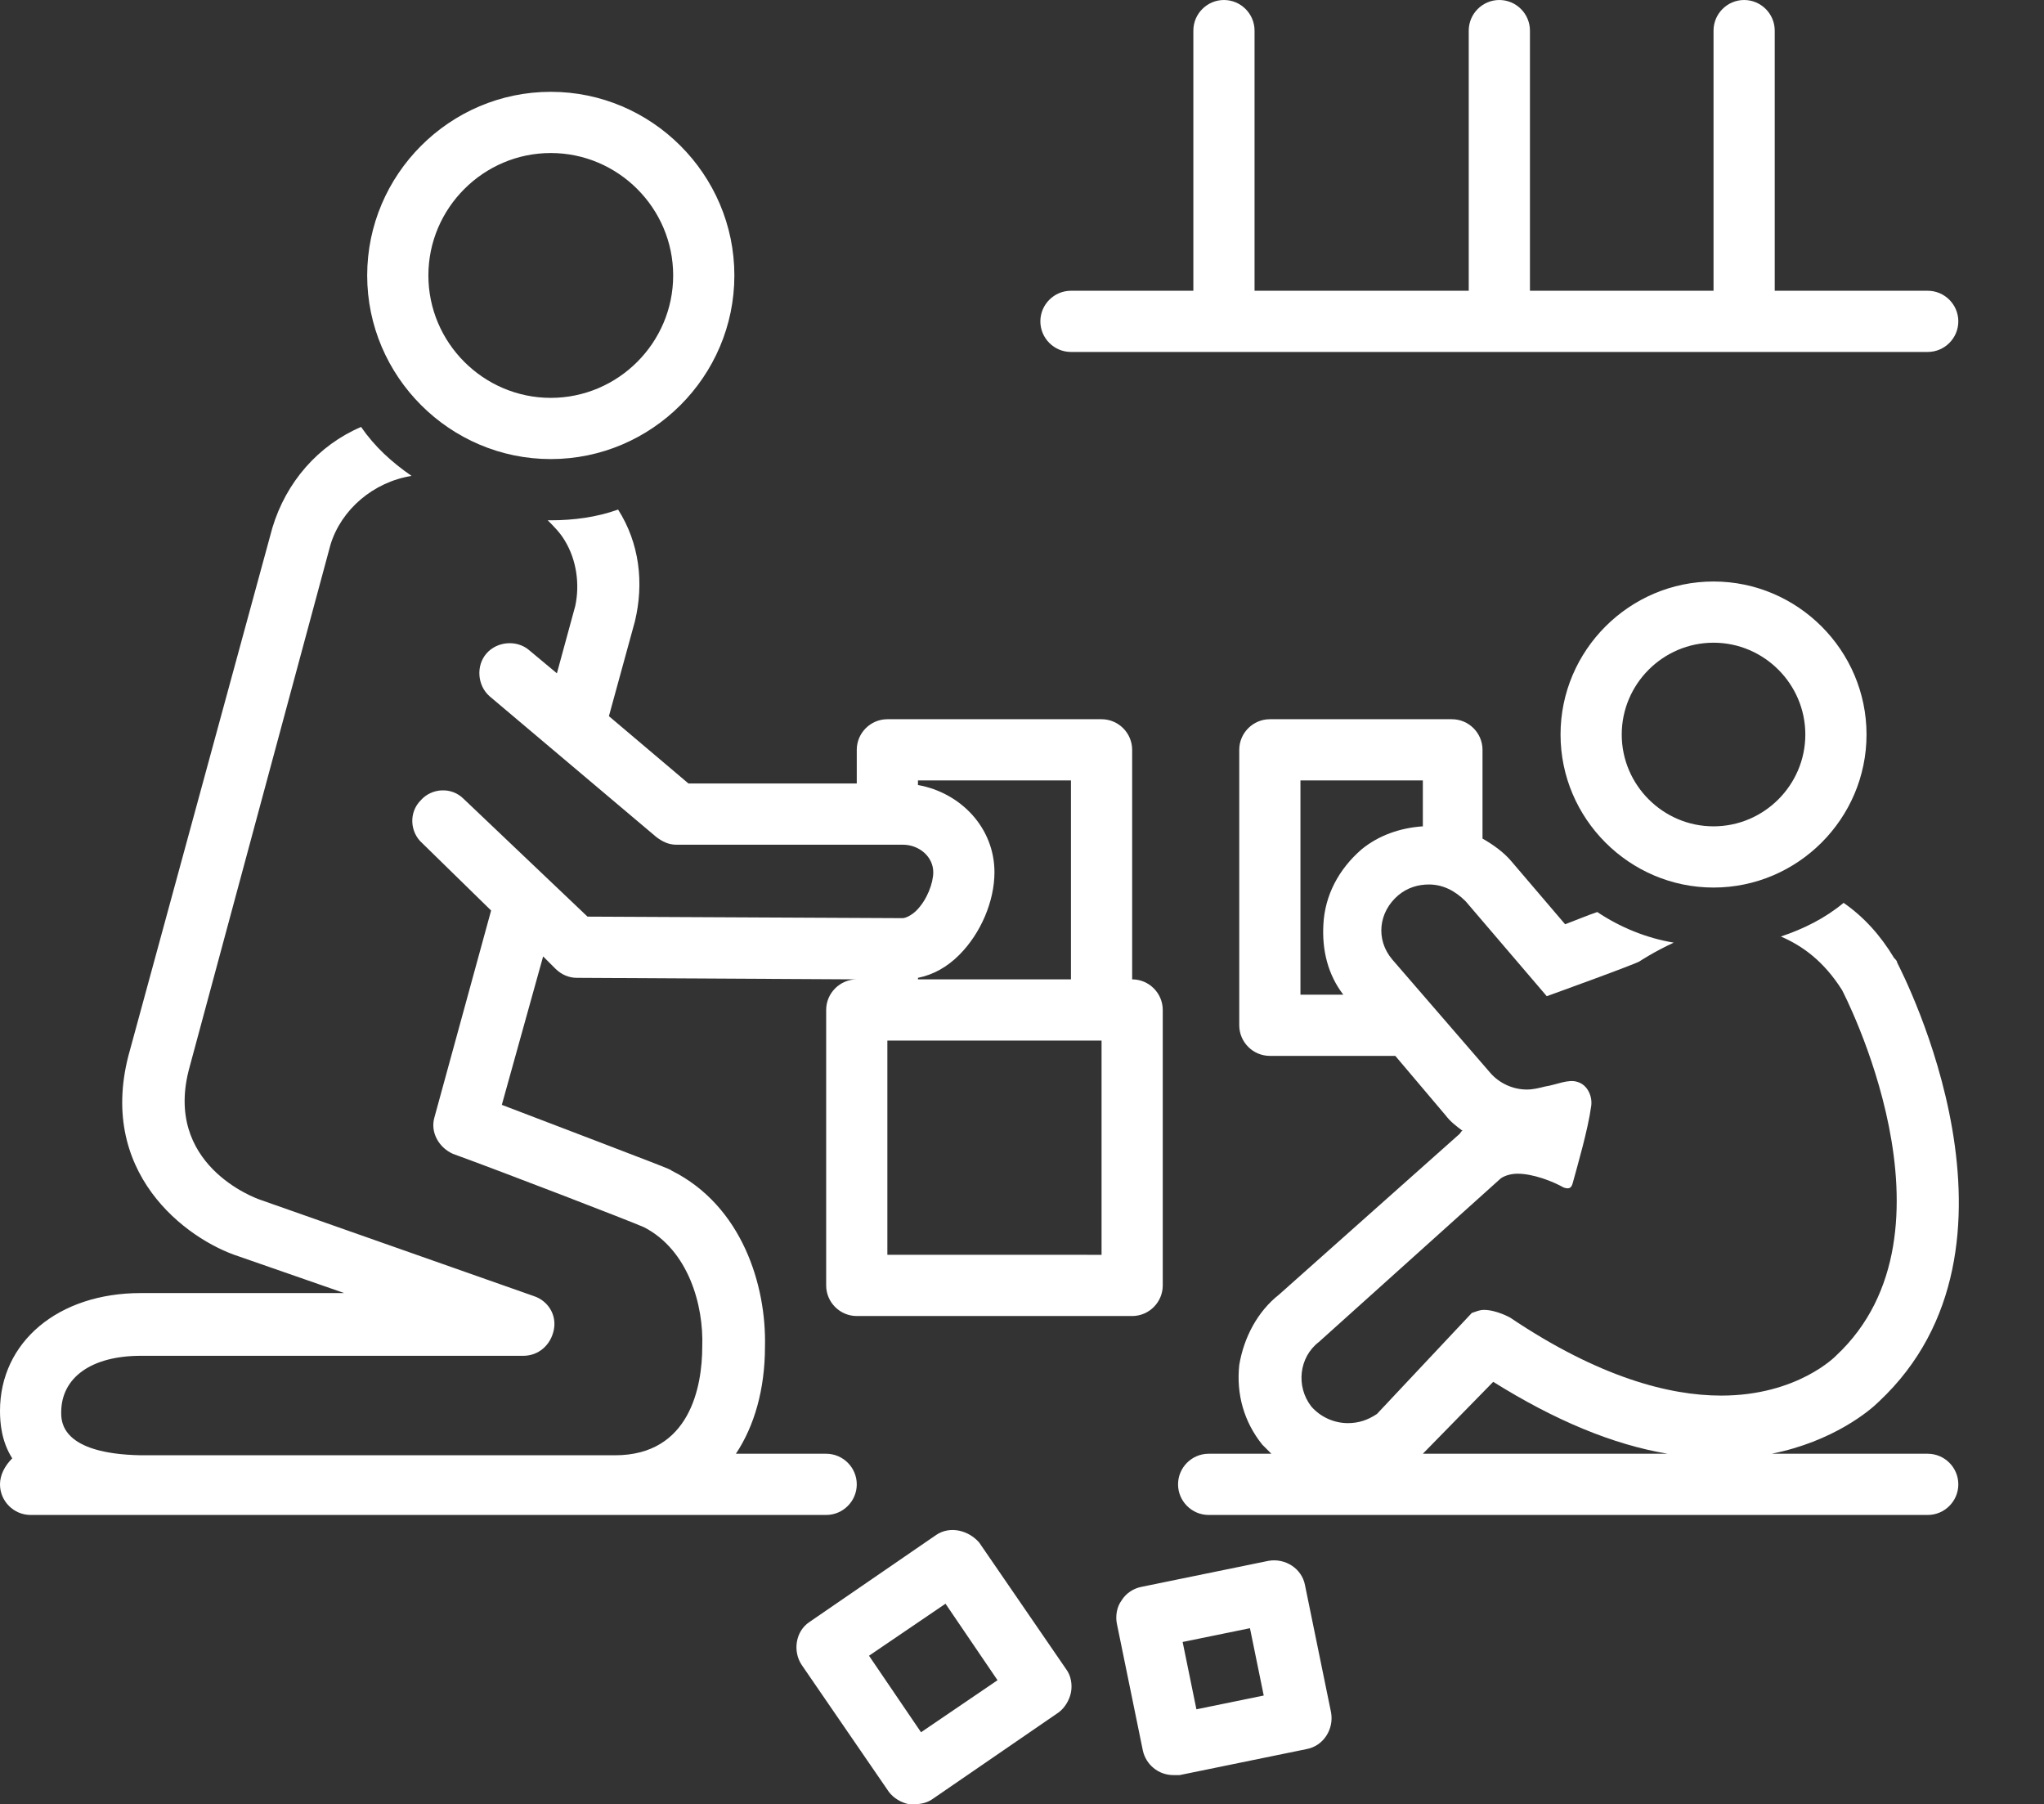 <?xml version="1.0" encoding="UTF-8" standalone="no"?><svg xmlns="http://www.w3.org/2000/svg" xmlns:xlink="http://www.w3.org/1999/xlink" fill="#ffffff" height="117.9" preserveAspectRatio="xMidYMid meet" version="1" viewBox="0.0 5.0 133.6 117.9" width="133.6" zoomAndPan="magnify"><rect x="0.0" y="5.0" width="133.6" height="117.9" fill="#333333" stroke="none"/><g id="change1_1"><path d="M102,53c0,5.5,4.5,10,10,10c5.5,0,10-4.5,10-10c0-5.5-4.5-10-10-10C106.5,43,102,47.5,102,53z M118,53c0,3.3-2.7,6-6,6 c-3.3,0-6-2.7-6-6c0-3.3,2.7-6,6-6C115.3,47,118,49.7,118,53z" fill="inherit"/></g><g id="change1_2"><path d="M36,35c6.6,0,12-5.4,12-12c0-6.6-5.4-12-12-12c-6.6,0-12,5.4-12,12C24,29.6,29.4,35,36,35z M36,15c4.4,0,8,3.6,8,8 c0,4.4-3.6,8-8,8c-4.4,0-8-3.6-8-8C28,18.6,31.6,15,36,15z" fill="inherit"/></g><g id="change1_3"><path d="M73.3,109.6c-0.3,0.4-0.4,1-0.3,1.5l1.7,8.3c0.2,0.9,1,1.6,2,1.6c0.1,0,0.3,0,0.4,0l8.3-1.7c1.1-0.2,1.8-1.3,1.6-2.4 l-1.7-8.3c-0.2-1.1-1.3-1.8-2.4-1.6l-8.3,1.7C74.1,108.8,73.6,109.1,73.3,109.6z M81.7,111.4l0.9,4.4l-4.4,0.9l-0.9-4.4L81.7,111.4z" fill="inherit"/></g><g id="change1_4"><path d="M61.2,105.3l-8.3,5.7c-0.9,0.6-1.1,1.9-0.5,2.8l5.7,8.3c0.3,0.4,0.8,0.7,1.3,0.8c0.1,0,0.2,0,0.4,0c0.4,0,0.8-0.1,1.1-0.3 l8.3-5.7c0.4-0.3,0.7-0.8,0.8-1.3c0.1-0.5,0-1.1-0.3-1.5l-5.7-8.3C63.3,105,62.1,104.7,61.2,105.3z M60.2,118.2l-3.4-5l5-3.4l3.4,5 L60.2,118.2z" fill="inherit"/></g><g id="change1_5"><path d="M126,100h-10.2c4-0.8,6.4-2.8,7-3.4c10.8-10.1,1.6-27.9,1.2-28.7c0-0.1-0.1-0.2-0.2-0.3c-0.9-1.5-2-2.7-3.3-3.6 c-1.2,1-2.6,1.7-4.1,2.2c1.4,0.6,2.8,1.6,4,3.5c0,0,8.3,15.8-0.4,23.9c0,0-2.5,2.6-7.5,2.6c-3.4,0-8-1.2-13.8-5.1 c0,0-0.9-0.5-1.7-0.5c-0.3,0-0.5,0.1-0.8,0.2L90,97.4c-0.6,0.4-1.2,0.6-1.9,0.6c-0.9,0-1.8-0.4-2.4-1.1c-1-1.3-0.8-3.2,0.5-4.2 L98.1,82c0.3-0.2,0.7-0.3,1.1-0.3c1,0,2.3,0.5,3,0.9c0.3,0.1,0.5,0.1,0.6-0.3c0.3-1.1,1-3.5,1.2-5c0.1-0.6-0.2-1.4-0.9-1.6 c-0.6-0.2-1.4,0.2-2.1,0.3c-0.4,0.1-0.8,0.2-1.2,0.2c-0.9,0-1.8-0.4-2.4-1.1l-6.4-7.4c-1.1-1.3-0.9-3.1,0.4-4.2 c0.6-0.5,1.3-0.7,2-0.7c0.9,0,1.7,0.4,2.4,1.1l5.3,6.2c0,0,6.1-2.2,6.1-2.3c0,0,0.9-0.6,2.2-1.2c-1.8-0.3-3.5-1-5-2 c-0.6,0.2-1.3,0.5-2.1,0.8l-3.5-4.1c-0.5-0.6-1.2-1.1-1.9-1.5V54c0-1.1-0.9-2-2-2H83c-1.1,0-2,0.9-2,2v18c0,1.1,0.9,2,2,2h8.2 l3.3,3.9c0.3,0.4,0.7,0.7,1.1,1c-0.1,0-0.1,0.1-0.2,0.2L83.6,89.6c-1.4,1.1-2.3,2.8-2.6,4.6c-0.2,1.9,0.3,3.7,1.5,5.2 c0.2,0.2,0.4,0.4,0.6,0.6H79c-1.1,0-2,0.9-2,2s0.9,2,2,2h47c1.1,0,2-0.9,2-2S127.1,100,126,100z M86.5,65.4 c-0.1,1.7,0.3,3.3,1.3,4.6H85V56h8v3c-1.5,0.1-2.9,0.6-4,1.5C87.5,61.8,86.6,63.5,86.5,65.4z M93,100l4.6-4.7 c4,2.5,7.8,4.1,11.4,4.7H93z" fill="inherit"/></g><g id="change1_6"><path d="M0,102c0,1.1,0.9,2,2,2h52c1.1,0,2-0.9,2-2s-0.9-2-2-2h-5.9c1.2-1.8,1.9-4.2,1.9-7c0.1-4-1.5-9.2-6.1-11.5 c-0.1-0.1-0.1-0.1-11.1-4.3l2.7-9.7l0.8,0.8c0.4,0.4,0.9,0.6,1.4,0.6L56,69v0c-1.1,0-2,0.9-2,2v18c0,1.1,0.9,2,2,2h18 c1.1,0,2-0.9,2-2V71c0-1.1-0.9-2-2-2V54c0-1.1-0.9-2-2-2H58c-1.1,0-2,0.9-2,2v2.2l-11,0l-5.2-4.4l1.7-6.2c0.6-2.5,0.3-5.1-1.1-7.3 C39,38.8,37.5,39,36,39c-0.1,0-0.1,0-0.2,0c0.4,0.4,0.8,0.8,1.1,1.3c0.8,1.3,1,2.9,0.7,4.3L36.4,49l-1.8-1.5 c-0.8-0.7-2.1-0.6-2.8,0.2c-0.7,0.8-0.6,2.1,0.2,2.8l10.9,9.2c0.4,0.3,0.8,0.5,1.3,0.5l14.8,0c1.1,0,2,0.8,2,1.8 c0,0.7-0.4,1.8-1.1,2.5C59.6,64.8,59.2,65,59,65c0,0,0,0,0,0l-20.6-0.1l-8.1-7.7c-0.8-0.8-2.1-0.7-2.8,0.1c-0.8,0.8-0.7,2.1,0.1,2.8 l4.5,4.4l-3.7,13.5c-0.3,1,0.3,2,1.2,2.4c3.3,1.2,11.6,4.4,12.5,4.8c2.9,1.5,3.9,5.1,3.8,7.8c0,2.6-0.8,7.1-5.7,7.1H9.2 C4,100,4,97.9,4,97.3c0-2.3,2-3.7,5.2-3.7h25c1,0,1.8-0.7,2-1.7c0.2-1-0.4-1.9-1.3-2.2L17,83.4c-0.3-0.1-6.4-2.3-4.6-8.7l9.2-34.1 c0.7-2.3,2.8-4.1,5.3-4.5c-1.3-0.9-2.4-1.9-3.3-3.2c-2.8,1.2-4.9,3.6-5.8,6.6L8.5,73.6c-2.3,8,3.7,12.4,7.1,13.5l6.9,2.4H9.2 c-5.4,0-9.2,3.2-9.2,7.7c0,0.8,0.1,2,0.8,3.1C0.3,100.8,0,101.4,0,102z M60,68.9c1-0.2,1.9-0.7,2.7-1.5C64.1,66,65,63.9,65,62 c0-2.9-2.2-5.2-5-5.7V56h10v13H60V68.9z M58,73h14v14H58V73z" fill="inherit"/></g><g id="change1_7"><path d="M70,28h56c1.1,0,2-0.9,2-2s-0.9-2-2-2h-10V7c0-1.1-0.9-2-2-2c-1.1,0-2,0.9-2,2v17h-12V7c0-1.1-0.9-2-2-2c-1.1,0-2,0.9-2,2 v17H82V7c0-1.1-0.9-2-2-2c-1.1,0-2,0.9-2,2v17h-8c-1.1,0-2,0.9-2,2S68.9,28,70,28z" fill="inherit"/></g></svg>